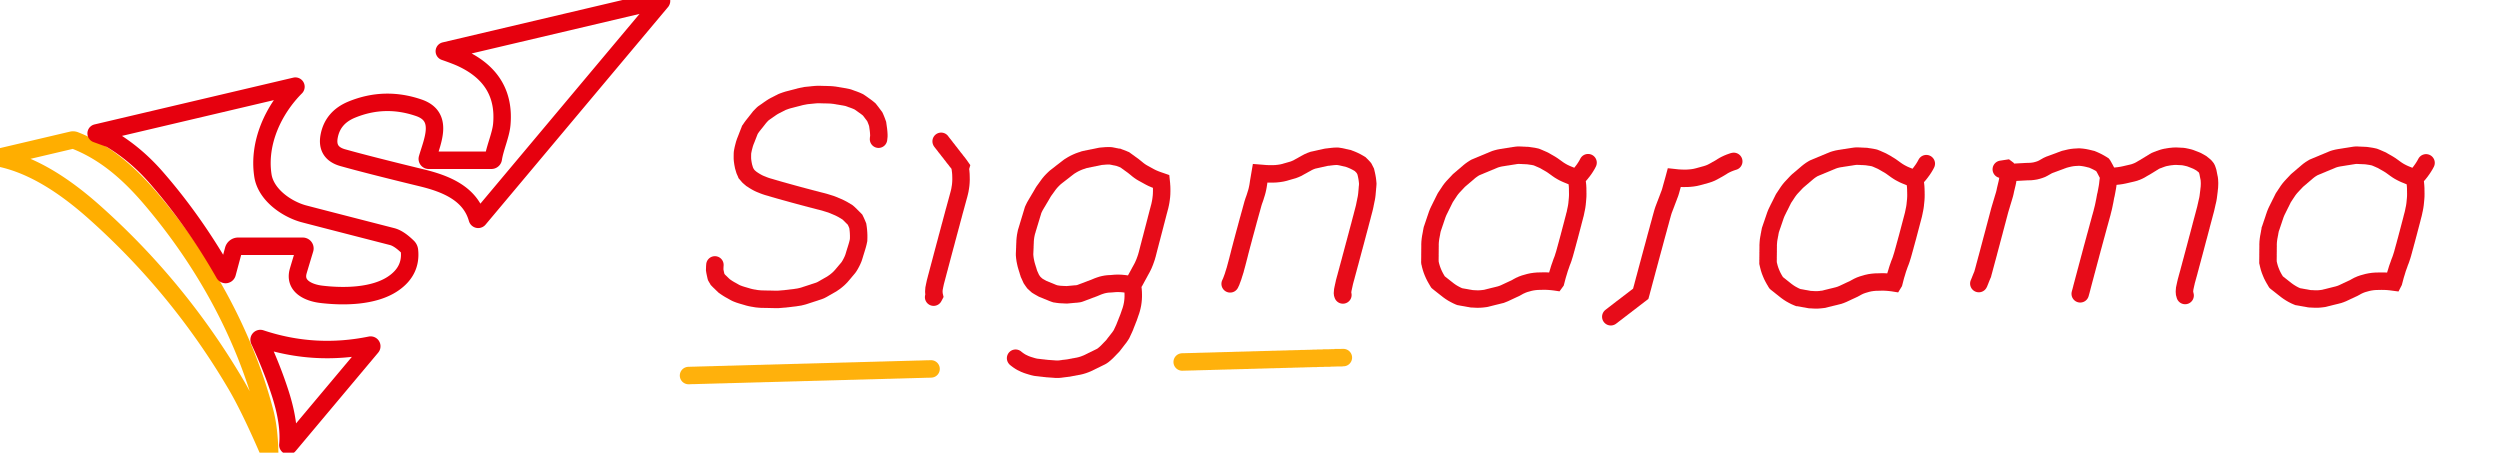 <svg baseProfile="tiny" height="100%" version="1.2" viewBox="1.882 1.974 697.498 126.288" width="100%" xmlns="http://www.w3.org/2000/svg" xmlns:ev="http://www.w3.org/2001/xml-events" xmlns:xlink="http://www.w3.org/1999/xlink"><defs></defs><path auto-skeleton="false" d="M 125.92,16.38 Q 129.2,17.52 130.71,18.23 Q 143.05,23.97 141.88,36.73 C 141.61,39.65 139.97,43.24 139.51,46.24 A 0.53,0.53 0.0 0,1 138.99,46.69 L 121.49,46.69 A 0.39,0.39 0.0 0,1 121.11,46.19 C 122.53,41.26 125.8,34.46 118.72,32.04 Q 109.25,28.79 100.08,32.53 Q 94.66,34.74 93.7,40.07 Q 92.88,44.67 97.52,45.97 Q 104.56,47.95 119.63,51.61 C 126.28,53.23 133.09,55.97 135.05,62.98 A 0.26,0.25 57.4 0,0 135.49,63.08 L 186.4,2.38 A 0.25,0.25 0.0 0,0 186.15,1.98 L 125.93,16.17 A 0.11,0.11 0.0 0,0 125.92,16.38" fill="none" id="element-0" rgb="false" skeleton="false" stroke="#e6000e" stroke-linecap="round" stroke-opacity="1" stroke-width="4.865" visible="true"></path><path auto-skeleton="false" d="M 495.16,75.31 L 495.16,75.34 L 495.18,75.42 L 495.21,75.56 L 495.34,76.12 L 495.52,76.81 L 495.74,77.49 L 496.0,78.15 L 496.28,78.81 L 496.61,79.46 L 496.96,80.09 L 497.08,80.27 L 497.33,80.72 L 497.44,80.89 L 497.45,80.9 L 497.53,80.97 L 498.02,81.35 L 498.09,81.41 L 498.59,81.8 L 498.64,81.85 L 499.16,82.26 L 499.2,82.29 L 499.73,82.71 L 499.75,82.73 L 500.31,83.17 L 500.88,83.58 L 501.47,83.96 L 502.08,84.3 L 502.7,84.62 L 503.34,84.9 L 503.49,84.96 L 503.5,84.96 L 503.58,84.98 L 504.14,85.08 L 504.23,85.09 L 504.77,85.19 L 504.87,85.21 L 505.41,85.31 L 505.52,85.32 L 506.05,85.42 L 506.17,85.44 L 506.69,85.54 L 506.81,85.56 L 506.82,85.56 L 507.0,85.57 L 507.49,85.59 L 507.69,85.61 L 508.38,85.64 L 509.06,85.63 L 509.74,85.58 L 510.41,85.5 L 510.43,85.49 L 510.71,85.46 L 511.02,85.38 L 511.07,85.37 L 511.69,85.21 L 511.7,85.21 L 512.34,85.05 L 512.36,85.05 L 512.97,84.89 L 513.04,84.88 L 513.61,84.74 L 513.71,84.72 L 514.25,84.58 L 514.38,84.55 L 514.88,84.42 L 514.9,84.41 L 515.39,84.25 L 516.01,84.0 L 516.53,83.76 L 516.61,83.72 L 517.17,83.46 L 517.21,83.44 L 517.8,83.16 L 517.81,83.16 L 518.4,82.89 L 518.45,82.86 L 519.0,82.61 L 519.58,82.3 L 519.64,82.26 L 520.25,81.93 L 520.66,81.74 L 520.88,81.64 L 521.54,81.4 L 522.84,81.02 L 523.17,80.95 L 523.57,80.86 L 524.33,80.75 L 525.11,80.68 L 526.47,80.65 L 526.83,80.63 L 527.58,80.64 L 528.36,80.68 L 529.16,80.75 L 529.99,80.85 L 530.24,80.89 L 530.27,80.84 L 530.68,79.24 L 530.8,78.8 L 531.0,78.17 L 531.26,77.29 L 531.39,76.88 L 531.71,75.98 L 531.8,75.71 L 531.95,75.33 L 532.15,74.82 L 532.38,74.15 L 532.42,74.0 L 532.54,73.62 L 532.59,73.48 L 532.79,72.8 L 532.84,72.61 L 532.98,72.12 L 533.03,71.92 L 533.17,71.44 L 533.22,71.23 L 533.36,70.76 L 533.41,70.53 L 533.54,70.08 L 533.58,69.92 L 533.73,69.4 L 533.75,69.3 L 533.91,68.72 L 533.92,68.69 L 534.1,68.04 L 534.1,68.03 L 534.25,67.46 L 534.28,67.35 L 534.4,66.9 L 534.46,66.67 L 534.55,66.33 L 534.64,65.99 L 534.7,65.76 L 534.82,65.31 L 534.87,65.12 L 535.0,64.63 L 535.04,64.47 L 535.18,63.94 L 535.21,63.83 L 535.36,63.26 L 535.38,63.19 L 535.54,62.58 L 535.55,62.54 L 535.72,61.9 L 535.85,61.28 L 535.87,61.21 L 535.96,60.72 L 536.01,60.52 L 536.14,59.82 L 536.24,59.11 L 536.26,58.8 L 536.31,58.4 L 536.32,58.25 L 536.38,57.69 L 536.42,56.97 L 536.43,56.24 L 536.42,55.97 L 536.42,55.51 L 536.41,55.41 L 536.4,54.78 L 536.36,54.03 L 536.28,53.28 L 536.25,53.1 L 536.19,52.53 L 536.18,52.49 L 536.12,51.95 L 534.05,51.1 L 533.62,50.93 L 533.02,50.67 L 532.45,50.38 L 531.89,50.08 L 531.36,49.75 L 530.85,49.41 L 530.61,49.23 L 529.44,48.39 L 528.89,48.04 L 528.36,47.74 L 528.32,47.72 L 527.77,47.4 L 527.76,47.39 L 527.19,47.07 L 527.19,47.06 L 526.97,46.94 L 526.78,46.85 L 526.59,46.77 L 526.21,46.6 L 525.97,46.5 L 525.63,46.34 L 525.05,46.11 L 524.87,46.04 L 524.67,45.99 L 524.05,45.87 L 523.43,45.77 L 523.37,45.77 L 522.8,45.68 L 522.69,45.67 L 522.55,45.64 L 522.23,45.62 L 522.0,45.62 L 521.56,45.59 L 521.3,45.59 L 520.89,45.56 L 520.61,45.56 L 520.22,45.53 L 519.82,45.53 L 519.38,45.57 L 518.68,45.67 L 518.63,45.68 L 518.02,45.78 L 517.98,45.78 L 517.41,45.87 L 517.29,45.89 L 516.8,45.97 L 516.59,45.99 L 516.2,46.06 L 515.89,46.1 L 515.59,46.16 L 515.2,46.21 L 514.51,46.34 L 513.82,46.52 L 513.44,46.64 L 513.38,46.67 L 513.13,46.76 L 512.74,46.93 L 512.51,47.01 L 512.11,47.19 L 511.9,47.27 L 511.47,47.46 L 511.29,47.52 L 510.84,47.72 L 510.68,47.78 L 510.2,47.98 L 510.06,48.03 L 509.57,48.25 L 509.45,48.29 L 508.93,48.51 L 508.84,48.54 L 508.3,48.77 L 508.23,48.8 L 507.94,48.92 L 507.67,49.07 L 507.11,49.42 L 506.57,49.81 L 506.06,50.22 L 505.86,50.4 L 505.56,50.65 L 505.37,50.82 L 505.06,51.07 L 504.88,51.24 L 504.56,51.5 L 504.39,51.65 L 504.06,51.92 L 503.9,52.07 L 503.55,52.35 L 503.41,52.49 L 503.31,52.57 L 503.05,52.83 L 502.95,52.94 L 502.58,53.33 L 502.51,53.41 L 502.11,53.83 L 502.07,53.88 L 501.64,54.33 L 501.2,54.85 L 500.79,55.4 L 500.44,55.92 L 500.41,55.97 L 500.08,56.48 L 500.03,56.54 L 499.71,57.03 L 499.65,57.11 L 499.5,57.34 L 499.37,57.59 L 499.36,57.62 L 499.08,58.18 L 499.04,58.25 L 498.79,58.77 L 498.73,58.88 L 498.5,59.36 L 498.41,59.51 L 498.2,59.94 L 498.09,60.14 L 497.91,60.53 L 497.78,60.78 L 497.48,61.41 L 497.22,62.07 L 497.03,62.64 L 496.99,62.74 L 496.81,63.29 L 496.76,63.42 L 496.58,63.95 L 496.53,64.09 L 496.36,64.61 L 496.3,64.76 L 496.13,65.26 L 496.07,65.43 L 495.91,65.92 L 495.84,66.1 L 495.81,66.21 L 495.79,66.3 L 495.74,66.59 L 495.66,66.98 L 495.62,67.27 L 495.53,67.66 L 495.49,67.95 L 495.41,68.34 L 495.3,69.03 L 495.24,69.72 L 495.2,70.42 L 495.21,70.86 L 495.2,71.11 L 495.2,71.53 L 495.19,71.81 L 495.2,72.2 L 495.18,72.51 L 495.19,72.87 L 495.18,73.21 L 495.18,73.54 L 495.17,73.91 L 495.18,74.22 L 495.16,74.61 L 495.17,74.89 L 495.16,75.31 M 536.12,51.95 L 536.26,51.82 L 536.81,51.23 L 537.32,50.64 L 537.79,50.04 L 538.07,49.65 L 538.24,49.43 L 538.65,48.81 L 539.03,48.18 L 539.32,47.63" fill="none" id="element-10" initial-ids="['element-10', 'element-20']" rgb="false" skeleton="true" stroke="#e6000e" stroke-linecap="round" stroke-opacity="0.95" stroke-width="4.872" visible="true"></path><path auto-skeleton="false" d="M 262.36,84.88 L 262.56,84.5 L 262.5,84.24 L 262.47,84.11 L 262.47,84.06 L 262.47,84.02 L 262.42,83.35 L 262.42,83.34 L 262.42,83.34 L 262.42,83.3 L 262.46,82.7 L 262.47,82.59 L 262.48,82.46 L 262.57,82.05 L 262.6,81.86 L 262.71,81.35 L 262.73,81.26 L 262.85,80.7 L 262.86,80.66 L 263.03,80.02 L 263.04,79.97 L 263.22,79.3 L 263.22,79.28 L 263.41,78.59 L 263.41,78.58 L 263.59,77.9 L 263.6,77.85 L 263.77,77.22 L 263.79,77.13 L 263.96,76.53 L 263.98,76.41 L 264.14,75.83 L 264.18,75.68 L 264.33,75.12 L 264.37,74.96 L 264.52,74.4 L 264.56,74.24 L 264.71,73.69 L 264.75,73.51 L 264.9,72.97 L 264.93,72.84 L 265.09,72.26 L 265.11,72.15 L 265.28,71.55 L 265.3,71.47 L 265.47,70.83 L 265.48,70.78 L 265.66,70.12 L 265.67,70.1 L 265.85,69.42 L 265.85,69.41 L 266.03,68.73 L 266.04,68.69 L 266.21,68.04 L 266.24,67.97 L 266.4,67.36 L 266.43,67.24 L 266.58,66.67 L 266.63,66.51 L 266.76,65.99 L 266.83,65.78 L 266.95,65.27 L 267.02,65.05 L 267.15,64.56 L 267.22,64.32 L 267.34,63.84 L 267.41,63.59 L 267.53,63.13 L 267.61,62.86 L 267.72,62.41 L 267.81,62.13 L 267.91,61.7 L 268.0,61.4 L 268.1,60.98 L 268.2,60.67 L 268.28,60.35 L 268.4,59.94 L 268.46,59.69 L 268.6,59.21 L 268.64,59.04 L 268.79,58.5 L 268.82,58.38 L 268.98,57.81 L 269.0,57.72 L 269.17,57.11 L 269.18,57.06 L 269.36,56.42 L 269.36,56.4 L 269.54,55.72 L 269.7,55.01 L 269.79,54.44 L 269.82,54.3 L 269.92,53.58 L 269.98,52.85 L 270.01,52.11 L 270.0,51.39 L 270.0,51.37 L 269.98,50.61 L 269.92,49.85 L 269.82,49.08 L 269.8,48.96 L 269.84,48.8 L 269.93,48.49 L 269.6,48.02 L 269.53,47.93 L 269.14,47.4 L 268.75,46.93 L 268.43,46.49 L 267.97,45.94 L 267.71,45.58 L 267.2,44.94 L 267.0,44.66 L 266.42,43.94 L 266.29,43.75 L 265.64,42.95 L 265.58,42.84 L 264.87,41.95 L 264.86,41.94 L 264.51,41.48 L 264.48,41.44 L 264.46,41.4" fill="none" id="element-11" initial-ids="['element-11']" rgb="false" skeleton="true" stroke="#e6000e" stroke-linecap="round" stroke-opacity="0.95" stroke-width="4.872" visible="true"></path><path auto-skeleton="false" d="M 77.12,128.14 Q 76.97,121.52 75.78,116.97 C 70.04,95.1 58.68,74.73 44.01,57.49 C 37.97,50.4 31.3,44.47 22.78,41.14 A 1.45,1.4 48.0 0,0 21.91,41.08 L 2.02,45.76 A 0.18,0.18 0.0 0,0 2.02,46.11 C 11.98,48.26 21.06,54.76 28.54,61.46 Q 51.84,82.3 67.73,109.28 Q 71.56,115.78 76.92,128.18 A 0.102,0.102 0.0 0,0 77.12,128.14" fill="none" id="element-12" rgb="false" skeleton="false" stroke="#ffae00" stroke-linecap="round" stroke-opacity="1" stroke-width="4.865" visible="true"></path><path auto-skeleton="false" d="M 105.21,98.26 Q 89.62,101.44 74.63,96.44 A 0.35,0.35 0.0 0,0 74.2,96.92 Q 77.81,104.68 80.08,111.76 Q 82.77,120.14 82.2,126.12 A 0.17,0.17 0.0 0,0 82.5,126.25 L 105.53,98.8 A 0.33,0.33 0.0 0,0 105.21,98.26" fill="none" id="element-14" rgb="false" skeleton="false" stroke="#e6000e" stroke-linecap="round" stroke-opacity="1" stroke-width="4.865" visible="true"></path><path auto-skeleton="false" d="M 261.65,104.9 L 261.6,104.9 L 261.01,104.92 L 260.96,104.92 L 260.37,104.93 L 260.32,104.93 L 259.72,104.95 L 259.68,104.95 L 259.08,104.97 L 259.03,104.97 L 258.44,104.99 L 258.39,104.99 L 257.8,105.0 L 257.75,105.0 L 257.16,105.02 L 257.11,105.02 L 256.52,105.04 L 256.46,105.04 L 255.88,105.06 L 255.82,105.06 L 255.24,105.07 L 255.18,105.07 L 254.6,105.09 L 254.54,105.09 L 253.96,105.11 L 253.9,105.11 L 253.32,105.13 L 253.25,105.13 L 252.67,105.15 L 252.61,105.14 L 252.03,105.16 L 251.97,105.16 L 251.39,105.18 L 251.33,105.18 L 250.75,105.2 L 250.68,105.2 L 250.11,105.22 L 250.04,105.21 L 249.47,105.23 L 249.4,105.23 L 248.83,105.25 L 248.76,105.25 L 248.19,105.27 L 248.11,105.27 L 247.55,105.29 L 247.47,105.28 L 246.91,105.3 L 246.83,105.3 L 246.27,105.32 L 246.19,105.32 L 245.63,105.34 L 245.54,105.34 L 244.98,105.36 L 244.9,105.35 L 244.34,105.37 L 244.26,105.37 L 243.7,105.39 L 243.62,105.39 L 243.06,105.41 L 242.97,105.41 L 242.42,105.43 L 242.33,105.42 L 241.78,105.44 L 241.69,105.44 L 241.14,105.46 L 241.05,105.46 L 240.5,105.48 L 240.4,105.48 L 239.86,105.5 L 239.76,105.49 L 239.22,105.51 L 239.12,105.51 L 238.58,105.53 L 238.48,105.53 L 237.93,105.55 L 237.83,105.55 L 237.29,105.57 L 237.19,105.56 L 236.65,105.58 L 236.55,105.58 L 236.01,105.6 L 235.91,105.6 L 235.37,105.62 L 235.27,105.62 L 234.73,105.64 L 234.62,105.64 L 234.09,105.65 L 233.98,105.65 L 233.45,105.67 L 233.34,105.67 L 232.81,105.69 L 232.7,105.69 L 232.17,105.71 L 232.05,105.71 L 231.53,105.72 L 231.41,105.72 L 230.88,105.74 L 230.77,105.74 L 230.24,105.76 L 230.13,105.76 L 229.6,105.78 L 229.48,105.78 L 228.96,105.79 L 228.84,105.79 L 228.32,105.81 L 228.2,105.81 L 227.68,105.83 L 227.56,105.83 L 227.04,105.85 L 226.91,105.85 L 226.4,105.86 L 226.27,105.86 L 225.76,105.88 L 225.63,105.88 L 225.12,105.9 L 224.99,105.9 L 224.48,105.92 L 224.34,105.92 L 223.84,105.94 L 223.7,105.93 L 223.19,105.95 L 223.06,105.95 L 222.55,105.97 L 222.42,105.97 L 221.91,105.99 L 221.77,105.99 L 221.27,106.01 L 221.13,106.0 L 220.63,106.02 L 220.49,106.02 L 219.99,106.04 L 219.85,106.04 L 219.35,106.06 L 219.2,106.06 L 218.71,106.08 L 218.56,106.07 L 218.07,106.09 L 217.92,106.09 L 217.43,106.11 L 217.28,106.11 L 216.79,106.13 L 216.64,106.13 L 216.14,106.15 L 215.99,106.14 L 215.5,106.16 L 215.35,106.16 L 214.86,106.18 L 214.71,106.18 L 214.22,106.2 L 214.07,106.2 L 213.58,106.22 L 213.42,106.21 L 212.94,106.23 L 212.78,106.23 L 212.3,106.25 L 212.14,106.25 L 211.66,106.27 L 211.5,106.27 L 211.02,106.29 L 210.85,106.28 L 210.38,106.3 L 210.21,106.3 L 209.74,106.32 L 209.57,106.32 L 209.09,106.34 L 208.93,106.34 L 208.45,106.36 L 208.28,106.36 L 207.81,106.37 L 207.64,106.37 L 207.17,106.39 L 207.0,106.39 L 206.53,106.41 L 206.36,106.41 L 205.89,106.43 L 205.71,106.43 L 205.25,106.44 L 205.07,106.44 L 204.61,106.46 L 204.43,106.46 L 203.97,106.48 L 203.79,106.48 L 203.33,106.5 L 203.14,106.5 L 202.69,106.51 L 202.5,106.51 L 202.05,106.53 L 201.86,106.53 L 201.4,106.55 L 201.22,106.55 L 200.76,106.57 L 200.57,106.57 L 200.12,106.58 L 199.93,106.58 L 199.48,106.6 L 199.29,106.6 L 198.84,106.62 L 198.65,106.62 L 198.2,106.64 L 198.01,106.64 L 197.56,106.65 L 197.36,106.65 L 196.92,106.67 L 196.72,106.67 L 196.28,106.69 L 196.08,106.69 L 195.64,106.71 L 195.44,106.71 L 195.0,106.72 L 194.79,106.72 L 194.35,106.74 L 194.15,106.74 L 193.98,106.75" fill="none" id="element-15" initial-ids="['element-15']" rgb="false" skeleton="true" stroke="#ffae00" stroke-linecap="round" stroke-opacity="0.95" stroke-width="4.872" visible="true"></path><path auto-skeleton="false" d="M 376.68,101.74 L 376.53,101.74 L 376.53,101.74 L 376.23,101.75 L 376.23,101.75 L 375.93,101.76 L 375.93,101.76 L 375.64,101.77 L 375.63,101.77 L 375.34,101.77 L 375.33,101.78 L 375.04,101.78 L 375.03,101.78 L 374.74,101.79 L 374.73,101.79 L 374.44,101.8 L 374.43,101.8 L 374.14,101.81 L 374.13,101.81 L 373.84,101.82 L 373.83,101.82 L 373.54,101.82 L 373.53,101.82 L 373.24,101.83 L 373.23,101.83 L 372.94,101.84 L 372.93,101.84 L 372.64,101.85 L 372.63,101.85 L 372.34,101.86 L 372.33,101.86 L 372.04,101.86 L 372.03,101.87 L 371.74,101.87 L 371.73,101.87 L 371.44,101.88 L 371.43,101.88 L 371.14,101.89 L 371.13,101.89 L 370.84,101.9 L 370.83,101.9 L 370.54,101.91 L 370.53,101.91 L 370.24,101.91 L 370.23,101.92 L 369.94,101.92 L 369.93,101.92 L 369.64,101.93 L 369.63,101.93 L 369.34,101.94 L 369.33,101.94 L 369.04,101.95 L 369.03,101.95 L 368.75,101.95 L 368.73,101.96 L 368.45,101.96 L 368.43,101.96 L 368.15,101.97 L 368.13,101.97 L 367.85,101.98 L 367.83,101.98 L 367.55,101.99 L 367.52,101.99 L 367.25,102.0 L 367.22,102.0 L 366.95,102.0 L 366.92,102.01 L 366.65,102.01 L 366.62,102.01 L 366.35,102.02 L 366.32,102.02 L 366.05,102.03 L 366.02,102.03 L 365.75,102.04 L 365.72,102.04 L 365.45,102.05 L 365.42,102.05 L 365.15,102.05 L 365.12,102.06 L 364.85,102.06 L 364.82,102.06 L 364.55,102.07 L 364.52,102.07 L 364.25,102.08 L 364.22,102.08 L 363.95,102.09 L 363.92,102.09 L 363.65,102.09 L 363.62,102.1 L 363.35,102.1 L 363.32,102.1 L 363.05,102.11 L 363.02,102.11 L 362.75,102.12 L 362.72,102.12 L 362.45,102.13 L 362.42,102.13 L 362.15,102.14 L 362.12,102.14 L 361.85,102.14 L 361.82,102.15 L 361.56,102.15 L 361.52,102.15 L 361.26,102.16 L 361.22,102.16 L 360.96,102.17 L 360.92,102.17 L 360.66,102.18 L 360.62,102.18 L 360.36,102.18 L 360.32,102.19 L 360.06,102.19 L 360.02,102.2 L 359.76,102.2 L 359.72,102.2 L 359.46,102.21 L 359.42,102.21 L 359.16,102.22 L 359.12,102.22 L 358.86,102.23 L 358.82,102.23 L 358.56,102.23 L 358.52,102.24 L 358.26,102.24 L 358.22,102.24 L 357.96,102.25 L 357.92,102.25 L 357.66,102.26 L 357.62,102.26 L 357.36,102.27 L 357.32,102.27 L 357.06,102.27 L 357.02,102.28 L 356.76,102.28 L 356.72,102.29 L 356.46,102.29 L 356.42,102.29 L 356.16,102.3 L 356.12,102.3 L 355.86,102.31 L 355.82,102.31 L 355.56,102.32 L 355.52,102.32 L 355.26,102.32 L 355.22,102.33 L 354.96,102.33 L 354.92,102.34 L 354.66,102.34 L 354.62,102.34 L 354.37,102.35 L 354.32,102.35 L 354.07,102.36 L 354.02,102.36 L 353.77,102.36 L 353.72,102.37 L 353.47,102.37 L 353.42,102.38 L 353.17,102.38 L 353.12,102.38 L 352.87,102.39 L 352.82,102.39 L 352.57,102.4 L 352.52,102.4 L 352.27,102.41 L 352.22,102.41 L 351.97,102.41 L 351.92,102.42 L 351.67,102.42 L 351.62,102.43 L 351.37,102.43 L 351.32,102.43 L 351.07,102.44 L 351.02,102.44 L 350.77,102.45 L 350.72,102.45 L 350.47,102.46 L 350.42,102.46 L 350.17,102.46 L 350.12,102.47 L 349.87,102.47 L 349.82,102.48 L 349.57,102.48 L 349.51,102.48 L 349.27,102.49 L 349.21,102.49 L 348.97,102.5 L 348.91,102.5 L 348.67,102.5 L 348.61,102.51 L 348.37,102.51 L 348.31,102.52 L 348.07,102.52 L 348.01,102.52 L 347.77,102.53 L 347.71,102.53 L 347.48,102.54 L 347.41,102.54 L 347.18,102.55 L 347.11,102.55 L 346.88,102.55 L 346.81,102.56 L 346.58,102.56 L 346.51,102.57 L 346.28,102.57 L 346.21,102.57 L 345.98,102.58 L 345.91,102.58 L 345.68,102.59 L 345.61,102.59 L 345.38,102.59 L 345.31,102.6 L 345.08,102.6 L 345.01,102.61 L 344.78,102.61 L 344.71,102.62 L 344.48,102.62 L 344.41,102.62 L 344.18,102.63 L 344.11,102.63 L 343.88,102.64 L 343.81,102.64 L 343.58,102.64 L 343.51,102.65 L 343.28,102.65 L 343.21,102.66 L 342.98,102.66 L 342.91,102.66 L 342.68,102.67 L 342.61,102.67 L 342.38,102.68 L 342.31,102.68 L 342.08,102.68 L 342.01,102.69 L 341.78,102.69 L 341.71,102.7 L 341.48,102.7 L 341.41,102.71 L 341.18,102.71 L 341.11,102.71 L 340.88,102.72 L 340.81,102.72 L 340.58,102.73 L 340.51,102.73 L 340.29,102.73 L 340.21,102.74 L 339.99,102.74 L 339.91,102.75 L 339.69,102.75 L 339.61,102.76 L 339.39,102.76 L 339.31,102.76 L 339.09,102.77 L 339.01,102.77 L 338.79,102.78 L 338.71,102.78 L 338.49,102.78 L 338.41,102.79 L 338.19,102.79 L 338.11,102.8 L 337.89,102.8 L 337.81,102.8 L 337.59,102.81 L 337.51,102.81 L 337.29,102.82 L 337.21,102.82 L 336.99,102.82 L 336.91,102.83 L 336.69,102.83 L 336.61,102.84 L 336.39,102.84 L 336.31,102.85 L 336.09,102.85 L 336.01,102.85 L 335.79,102.86 L 335.71,102.86 L 335.49,102.87 L 335.41,102.87 L 335.19,102.87 L 335.11,102.88 L 334.89,102.88 L 334.81,102.89 L 334.59,102.89 L 334.51,102.9 L 334.29,102.9 L 334.21,102.9 L 333.99,102.91 L 333.91,102.91 L 333.69,102.91 L 333.61,102.92 L 333.4,102.92 L 333.31,102.93 L 333.1,102.93 L 333.01,102.94 L 332.8,102.94 L 332.71,102.94 L 332.5,102.95 L 332.41,102.95 L 332.2,102.96 L 332.11,102.96 L 331.9,102.96 L 331.81,102.97 L 331.71,102.97" fill="none" id="element-16" initial-ids="['element-16']" rgb="false" skeleton="true" stroke="#ffae00" stroke-linecap="round" stroke-opacity="0.95" stroke-width="4.872" visible="true"></path><path auto-skeleton="false" d="M 201.34,75.88 L 201.31,76.33 L 201.29,76.92 L 201.29,77.02 L 201.28,77.26 L 201.35,77.72 L 201.49,78.4 L 201.57,78.74 L 201.64,79.08 L 201.68,79.22 L 201.78,79.4 L 202.15,80.01 L 202.16,80.03 L 202.55,80.43 L 202.87,80.73 L 203.02,80.88 L 203.27,81.12 L 203.49,81.34 L 203.68,81.51 L 203.91,81.74 L 204.45,82.12 L 205.03,82.5 L 205.62,82.85 L 205.89,82.99 L 206.22,83.18 L 206.35,83.25 L 206.82,83.52 L 206.82,83.52 L 207.14,83.69 L 207.47,83.84 L 208.1,84.08 L 208.74,84.29 L 209.17,84.42 L 209.39,84.48 L 209.69,84.57 L 210.03,84.67 L 210.21,84.72 L 210.67,84.86 L 211.32,85.02 L 211.98,85.15 L 212.35,85.2 L 212.63,85.26 L 212.92,85.3 L 213.09,85.33 L 213.49,85.36 L 213.61,85.38 L 214.32,85.43 L 214.91,85.44 L 215.02,85.44 L 215.54,85.45 L 215.73,85.46 L 216.17,85.46 L 216.43,85.47 L 216.8,85.47 L 217.14,85.49 L 217.44,85.49 L 217.85,85.5 L 218.35,85.5 L 218.55,85.51 L 219.02,85.5 L 219.06,85.5 L 219.55,85.46 L 219.7,85.45 L 220.25,85.4 L 220.37,85.39 L 220.95,85.35 L 221.38,85.29 L 221.65,85.27 L 221.93,85.23 L 222.34,85.19 L 222.49,85.16 L 223.04,85.1 L 223.04,85.1 L 223.73,85.02 L 224.12,84.95 L 224.43,84.91 L 224.71,84.86 L 224.94,84.83 L 225.29,84.74 L 225.39,84.72 L 226.02,84.56 L 226.64,84.36 L 226.77,84.31 L 227.25,84.16 L 227.36,84.12 L 227.87,83.96 L 227.95,83.93 L 228.48,83.76 L 228.54,83.74 L 229.1,83.56 L 229.13,83.54 L 229.72,83.35 L 229.72,83.35 L 230.33,83.15 L 230.81,82.96 L 231.26,82.73 L 231.7,82.48 L 231.82,82.41 L 232.3,82.13 L 232.37,82.1 L 232.9,81.79 L 232.93,81.78 L 233.48,81.46 L 233.5,81.45 L 233.91,81.22 L 234.1,81.09 L 234.29,80.96 L 234.8,80.61 L 235.28,80.23 L 235.75,79.83 L 236.19,79.41 L 236.42,79.16 L 236.5,79.09 L 236.86,78.67 L 236.87,78.66 L 237.3,78.15 L 237.32,78.13 L 237.73,77.64 L 237.77,77.59 L 238.16,77.13 L 238.23,77.05 L 238.57,76.64 L 238.8,76.31 L 239.12,75.78 L 239.41,75.24 L 239.68,74.69 L 239.93,74.11 L 239.98,73.97 L 240.02,73.87 L 240.13,73.53 L 240.18,73.36 L 240.33,72.88 L 240.36,72.75 L 240.53,72.23 L 240.55,72.14 L 240.73,71.58 L 240.74,71.54 L 240.93,70.93 L 240.93,70.93 L 241.12,70.28 L 241.29,69.62 L 241.43,68.95 L 241.44,68.56 L 241.45,68.3 L 241.45,67.62 L 241.42,66.94 L 241.42,66.93 L 241.37,66.26 L 241.29,65.57 L 241.29,65.56 L 241.2,64.97 L 240.95,64.36 L 240.82,64.07 L 240.66,63.71 L 240.44,63.26 L 240.1,62.91 L 239.9,62.72 L 239.61,62.42 L 239.46,62.28 L 239.12,61.93 L 238.62,61.46 L 238.29,61.18 L 238.2,61.12 L 237.85,60.92 L 237.71,60.82 L 237.57,60.74 L 237.31,60.6 L 237.05,60.44 L 236.52,60.16 L 235.98,59.89 L 235.78,59.8 L 235.42,59.65 L 235.2,59.55 L 234.85,59.41 L 234.61,59.3 L 234.03,59.07 L 233.71,58.95 L 233.1,58.76 L 233.07,58.75 L 232.48,58.57 L 232.43,58.55 L 231.8,58.36 L 231.27,58.22 L 231.24,58.21 L 230.64,58.06 L 230.58,58.05 L 230.02,57.9 L 229.93,57.88 L 229.39,57.73 L 229.28,57.71 L 228.77,57.57 L 228.62,57.54 L 228.14,57.41 L 227.97,57.37 L 227.51,57.24 L 227.32,57.2 L 226.75,57.04 L 226.66,57.02 L 226.09,56.87 L 226.01,56.85 L 225.44,56.69 L 225.36,56.67 L 224.78,56.52 L 224.71,56.5 L 224.12,56.34 L 224.09,56.33 L 223.48,56.17 L 223.46,56.16 L 222.87,56.0 L 222.71,55.95 L 222.26,55.83 L 222.12,55.79 L 221.65,55.66 L 221.54,55.63 L 221.04,55.49 L 220.95,55.47 L 220.43,55.32 L 220.37,55.3 L 219.82,55.15 L 219.78,55.14 L 219.21,54.98 L 219.01,54.92 L 218.59,54.8 L 218.4,54.74 L 217.95,54.62 L 217.78,54.56 L 217.31,54.43 L 217.16,54.38 L 216.68,54.24 L 216.54,54.2 L 216.04,54.06 L 215.41,53.85 L 214.87,53.65 L 214.54,53.51 L 214.35,53.44 L 213.82,53.22 L 213.36,53.0 L 212.83,52.71 L 212.26,52.37 L 211.99,52.19 L 211.7,52.0 L 211.67,51.98 L 211.57,51.92 L 211.55,51.9 L 211.1,51.53 L 210.73,51.2 L 210.72,51.19 L 210.31,50.71 L 210.31,50.7 L 210.06,50.31 L 209.98,50.18 L 209.95,50.15 L 209.69,49.57 L 209.66,49.5 L 209.61,49.34 L 209.45,48.79 L 209.41,48.67 L 209.32,48.36 L 209.3,48.24 L 209.29,48.18 L 209.17,47.57 L 209.08,46.96 L 209.05,46.7 L 209.04,46.63 L 209.01,46.18 L 209.01,45.57 L 209.01,45.49 L 209.02,44.81 L 209.04,44.54 L 209.09,44.23 L 209.17,43.83 L 209.23,43.53 L 209.4,42.85 L 209.42,42.78 L 209.58,42.17 L 209.8,41.51 L 210.06,40.87 L 210.06,40.86 L 210.31,40.23 L 210.31,40.22 L 210.56,39.59 L 210.56,39.57 L 210.81,38.95 L 210.81,38.93 L 211.07,38.28 L 211.09,38.22 L 211.15,38.14 L 211.55,37.54 L 211.97,36.97 L 212.11,36.81 L 212.41,36.42 L 212.51,36.31 L 212.85,35.86 L 212.9,35.81 L 213.29,35.31 L 213.3,35.31 L 213.74,34.75 L 214.21,34.22 L 214.71,33.72 L 214.85,33.6 L 214.93,33.54 L 214.97,33.52 L 215.46,33.17 L 215.51,33.14 L 216.0,32.8 L 216.05,32.76 L 216.53,32.42 L 216.59,32.39 L 217.07,32.05 L 217.62,31.7 L 218.19,31.39 L 218.49,31.25 L 218.78,31.09 L 219.01,30.98 L 219.36,30.79 L 219.53,30.72 L 219.94,30.5 L 220.04,30.45 L 220.13,30.41 L 220.38,30.31 L 220.59,30.24 L 221.02,30.08 L 221.68,29.87 L 222.22,29.73 L 222.34,29.7 L 222.84,29.57 L 223.01,29.52 L 223.46,29.41 L 223.67,29.35 L 224.08,29.25 L 224.34,29.18 L 224.71,29.09 L 225.0,29.0 L 225.67,28.85 L 226.22,28.75 L 226.35,28.72 L 226.84,28.64 L 226.86,28.63 L 227.32,28.58 L 227.47,28.57 L 227.96,28.52 L 228.09,28.51 L 228.61,28.45 L 228.71,28.45 L 229.26,28.39 L 229.9,28.35 L 230.32,28.35 L 230.56,28.34 L 230.57,28.34 L 230.95,28.36 L 231.28,28.36 L 231.58,28.38 L 231.98,28.38 L 232.2,28.39 L 232.68,28.4 L 232.83,28.41 L 233.39,28.42 L 234.09,28.47 L 234.47,28.52 L 234.72,28.54 L 235.11,28.61 L 235.35,28.64 L 235.74,28.72 L 236.05,28.76 L 236.37,28.82 L 236.75,28.88 L 237.01,28.93 L 237.45,29.0 L 238.15,29.14 L 238.59,29.25 L 238.92,29.37 L 238.98,29.39 L 239.4,29.55 L 239.61,29.62 L 239.89,29.72 L 240.25,29.85 L 240.88,30.1 L 241.51,30.39 L 241.56,30.42 L 242.09,30.78 L 242.19,30.85 L 242.59,31.14 L 242.61,31.15 L 242.99,31.43 L 243.13,31.52 L 243.65,31.9 L 244.15,32.3 L 244.4,32.51 L 244.64,32.81 L 245.02,33.31 L 245.05,33.34 L 245.32,33.71 L 245.45,33.87 L 245.63,34.12 L 245.85,34.41 L 245.94,34.53 L 245.99,34.63 L 246.25,35.24 L 246.49,35.85 L 246.67,36.36 L 246.71,36.46 L 246.74,36.54 L 246.77,36.76 L 246.79,36.91 L 246.87,37.47 L 246.87,37.48 L 246.97,38.18 L 247.04,38.89 L 247.05,39.08 L 247.08,39.6 L 247.08,39.95 L 247.06,40.18 L 247.02,40.5 L 246.99,40.81" fill="none" id="element-2" initial-ids="['element-2']" rgb="false" skeleton="true" stroke="#e6000e" stroke-linecap="round" stroke-opacity="0.95" stroke-width="4.872" visible="true"></path><path auto-skeleton="false" d="M 28.8,39.33 L 32.33,40.61 A 4.16,4.09 -19.0 0,1 33.0,40.93 Q 39.82,45.04 45.38,51.39 Q 56.0,63.53 64.42,78.33 A 0.46,0.46 0.0 0,0 65.27,78.22 L 67.03,71.68 A 1.35,1.34 -82.4 0,1 68.33,70.68 L 86.35,70.68 A 0.61,0.6 8.5 0,1 86.93,71.46 Q 85.49,76.22 85.1,77.56 C 83.81,81.99 88.25,83.69 91.48,84.08 C 97.73,84.84 106.2,84.74 111.56,81.1 Q 116.74,77.59 116.12,71.83 A 1.6,1.56 19.7 0,0 115.65,70.87 Q 113.2,68.47 111.28,67.98 Q 87.38,61.84 86.4,61.56 C 81.57,60.16 76.05,56.17 75.24,50.99 C 73.83,41.91 78.12,32.62 84.4,26.31 A 0.18,0.17 -73.8 0,0 84.24,26.01 L 28.81,39.06 A 0.14,0.14 0.0 0,0 28.8,39.33" fill="none" id="element-3" rgb="false" skeleton="false" stroke="#e6000e" stroke-linecap="round" stroke-opacity="1" stroke-width="4.865" visible="true"></path><path auto-skeleton="false" d="M 285.23,101.91 L 285.25,101.93 L 285.29,101.97 L 285.66,102.26 L 286.06,102.55 L 286.47,102.82 L 286.86,103.05 L 287.27,103.25 L 287.34,103.28 L 287.74,103.48 L 287.8,103.5 L 288.39,103.74 L 288.99,103.94 L 289.34,104.04 L 289.58,104.12 L 290.18,104.29 L 290.78,104.43 L 290.91,104.45 L 291.51,104.52 L 291.71,104.54 L 292.11,104.59 L 292.38,104.62 L 292.71,104.66 L 293.06,104.69 L 293.31,104.73 L 293.74,104.77 L 293.91,104.79 L 294.05,104.81 L 294.41,104.83 L 294.64,104.85 L 295.09,104.88 L 295.23,104.89 L 295.77,104.93 L 295.82,104.93 L 296.41,104.98 L 297.0,104.99 L 297.12,104.99 L 297.71,104.94 L 298.2,104.87 L 298.29,104.86 L 298.86,104.79 L 298.88,104.78 L 299.44,104.72 L 299.56,104.7 L 300.0,104.65 L 300.24,104.6 L 300.67,104.52 L 300.92,104.47 L 301.36,104.4 L 301.59,104.34 L 302.05,104.27 L 302.27,104.22 L 302.73,104.14 L 303.41,103.98 L 304.08,103.78 L 304.74,103.54 L 304.82,103.5 L 305.23,103.34 L 305.44,103.24 L 305.64,103.15 L 306.03,102.95 L 306.21,102.87 L 306.63,102.65 L 306.78,102.59 L 307.23,102.36 L 307.36,102.31 L 307.83,102.07 L 307.93,102.02 L 308.42,101.78 L 308.5,101.74 L 309.07,101.46 L 309.36,101.29 L 309.67,101.07 L 310.2,100.63 L 310.7,100.17 L 311.16,99.7 L 311.18,99.68 L 311.63,99.21 L 311.66,99.18 L 312.11,98.72 L 312.14,98.69 L 312.35,98.47 L 312.54,98.23 L 312.55,98.21 L 312.95,97.7 L 312.96,97.67 L 313.36,97.16 L 313.38,97.14 L 313.77,96.63 L 313.79,96.61 L 314.19,96.1 L 314.57,95.54 L 314.78,95.21 L 314.9,94.96 L 315.05,94.62 L 315.16,94.4 L 315.36,93.96 L 315.42,93.84 L 315.63,93.37 L 315.63,93.36 L 315.83,92.85 L 315.84,92.84 L 316.06,92.28 L 316.07,92.25 L 316.29,91.71 L 316.3,91.66 L 316.51,91.14 L 316.55,91.03 L 316.74,90.57 L 316.76,90.5 L 316.78,90.44 L 316.97,89.91 L 316.99,89.84 L 317.17,89.32 L 317.19,89.25 L 317.38,88.73 L 317.56,88.13 L 317.71,87.53 L 317.84,86.91 L 317.87,86.75 L 317.88,86.68 L 317.97,86.05 L 318.03,85.41 L 318.06,84.76 L 318.06,84.1 L 318.04,83.43 L 317.99,82.76 L 317.91,82.08 L 317.83,81.55 L 317.82,81.49 M 287.74,72.95 L 287.74,72.73 L 287.76,72.33 L 287.77,72.03 L 287.79,71.68 L 287.8,71.33 L 287.82,71.02 L 287.82,70.64 L 287.84,70.37 L 287.85,69.94 L 287.87,69.72 L 287.88,69.24 L 287.94,68.54 L 288.03,67.86 L 288.16,67.17 L 288.21,66.99 L 288.25,66.74 L 288.38,66.34 L 288.38,66.32 L 288.57,65.7 L 288.58,65.66 L 288.77,65.05 L 288.78,64.99 L 288.96,64.41 L 288.98,64.33 L 289.16,63.76 L 289.18,63.67 L 289.35,63.12 L 289.38,63.01 L 289.55,62.48 L 289.58,62.35 L 289.74,61.83 L 289.78,61.69 L 289.94,61.19 L 289.98,61.03 L 290.13,60.54 L 290.32,60.13 L 290.6,59.56 L 290.92,59.01 L 291.02,58.84 L 291.24,58.46 L 291.35,58.29 L 291.57,57.91 L 291.68,57.73 L 291.89,57.36 L 292.01,57.18 L 292.22,56.81 L 292.34,56.62 L 292.54,56.26 L 292.66,56.07 L 292.86,55.71 L 292.99,55.51 L 293.07,55.37 L 293.35,54.98 L 293.35,54.98 L 293.73,54.46 L 293.76,54.41 L 294.11,53.93 L 294.17,53.84 L 294.58,53.28 L 295.03,52.74 L 295.51,52.23 L 296.01,51.74 L 296.09,51.67 L 296.34,51.44 L 296.63,51.22 L 296.67,51.18 L 297.18,50.79 L 297.22,50.76 L 297.73,50.36 L 297.76,50.34 L 298.29,49.93 L 298.3,49.91 L 298.84,49.5 L 298.85,49.49 L 299.39,49.07 L 299.39,49.07 L 299.94,48.65 L 299.95,48.64 L 300.2,48.45 L 300.47,48.28 L 300.52,48.25 L 301.06,47.92 L 301.66,47.59 L 302.27,47.3 L 302.9,47.03 L 303.55,46.8 L 303.71,46.76 L 304.21,46.58 L 304.36,46.54 L 304.4,46.52 L 304.61,46.47 L 305.02,46.4 L 305.28,46.33 L 305.69,46.26 L 305.96,46.19 L 306.35,46.12 L 306.64,46.05 L 307.01,45.99 L 307.31,45.92 L 307.68,45.85 L 307.99,45.78 L 308.34,45.71 L 308.67,45.64 L 308.92,45.59 L 309.01,45.58 L 309.09,45.57 L 309.68,45.52 L 309.72,45.52 L 310.36,45.46 L 311.0,45.44 L 311.64,45.45 L 311.76,45.46 L 311.93,45.48 L 312.36,45.57 L 312.59,45.61 L 312.98,45.7 L 313.24,45.74 L 313.6,45.82 L 313.89,45.87 L 313.93,45.87 L 314.21,45.98 L 314.53,46.09 L 315.13,46.32 L 315.71,46.58 L 315.74,46.59 L 315.81,46.64 L 316.25,46.96 L 316.36,47.04 L 316.7,47.28 L 316.91,47.43 L 317.14,47.61 L 317.46,47.83 L 317.59,47.93 L 318.01,48.23 L 318.83,48.89 L 319.39,49.35 L 319.82,49.67 L 320.26,49.97 L 320.73,50.25 L 320.73,50.25 L 322.73,51.35 L 323.37,51.67 L 324.05,51.96 L 324.2,52.02 L 324.75,52.23 L 325.85,52.61 L 325.92,53.29 L 325.94,53.7 L 325.97,54.01 L 325.99,54.71 L 325.99,55.41 L 325.98,55.67 L 325.97,56.11 L 325.92,56.79 L 325.86,57.27 L 325.84,57.47 L 325.74,58.15 L 325.62,58.78 L 325.61,58.81 L 325.47,59.47 L 325.33,59.98 L 325.29,60.13 L 325.16,60.64 L 325.12,60.78 L 324.98,61.29 L 324.95,61.43 L 324.81,61.95 L 324.78,62.09 L 324.64,62.61 L 324.61,62.74 L 324.47,63.26 L 324.45,63.37 L 324.3,63.92 L 324.28,64.0 L 324.13,64.57 L 324.12,64.64 L 323.96,65.23 L 323.95,65.27 L 323.79,65.88 L 323.79,65.9 L 323.62,66.53 L 323.62,66.54 L 323.46,67.16 L 323.45,67.19 L 323.29,67.8 L 323.28,67.85 L 323.13,68.43 L 323.11,68.5 L 322.96,69.06 L 322.93,69.16 L 322.8,69.69 L 322.76,69.81 L 322.64,70.32 L 322.59,70.47 L 322.46,70.99 L 322.42,71.12 L 322.29,71.65 L 322.25,71.78 L 322.12,72.32 L 322.08,72.44 L 321.95,72.98 L 321.87,73.22 L 321.76,73.64 L 321.63,74.01 L 321.54,74.29 L 321.35,74.8 L 321.31,74.93 L 321.05,75.57 L 321.04,75.58 L 320.77,76.2 L 320.45,76.83 L 320.2,77.28 L 320.11,77.45 L 319.86,77.89 L 319.79,78.04 L 319.53,78.51 L 319.47,78.63 L 319.19,79.13 L 319.15,79.21 L 318.85,79.75 L 318.83,79.8 L 318.51,80.39 L 318.16,80.96 L 317.82,81.49 L 317.18,81.39 L 316.43,81.25 L 315.54,81.13 L 314.68,81.05 L 313.85,81.02 L 313.05,81.04 L 311.89,81.14 L 311.07,81.18 L 310.47,81.25 L 309.88,81.36 L 309.31,81.5 L 308.75,81.68 L 308.5,81.77 L 308.19,81.88 L 307.07,82.35 L 306.76,82.46 L 306.42,82.6 L 306.19,82.67 L 305.76,82.84 L 305.62,82.89 L 305.11,83.09 L 305.06,83.11 L 304.49,83.32 L 304.46,83.33 L 303.92,83.53 L 303.8,83.58 L 303.15,83.82 L 302.91,83.89 L 302.76,83.92 L 302.12,84.0 L 301.72,84.02 L 301.47,84.05 L 301.08,84.08 L 300.82,84.11 L 300.44,84.14 L 300.17,84.17 L 299.79,84.2 L 299.52,84.23 L 299.51,84.23 L 299.49,84.23 L 299.16,84.21 L 298.85,84.2 L 298.53,84.18 L 298.21,84.17 L 297.57,84.13 L 296.93,84.05 L 296.29,83.94 L 296.27,83.94 L 296.17,83.91 L 295.51,83.67 L 294.99,83.45 L 294.87,83.4 L 294.36,83.19 L 294.22,83.14 L 293.73,82.93 L 293.57,82.87 L 293.11,82.67 L 292.92,82.61 L 292.76,82.54 L 292.74,82.53 L 292.5,82.39 L 292.21,82.23 L 291.68,81.93 L 291.24,81.66 L 290.75,81.22 L 290.32,80.82 L 289.98,80.35 L 289.62,79.82 L 289.42,79.38 L 289.39,79.31 L 289.17,78.83 L 289.11,78.69 L 288.96,78.37 L 288.87,78.06 L 288.76,77.74 L 288.67,77.4 L 288.56,77.08 L 288.46,76.75 L 288.36,76.43 L 288.17,75.77 L 288.02,75.11 L 287.89,74.45 L 287.8,73.79 L 287.74,73.12 L 287.74,72.98 L 287.74,72.95" fill="none" id="element-4" initial-ids="['element-4', 'element-17']" rgb="false" skeleton="true" stroke="#e6000e" stroke-linecap="round" stroke-opacity="0.95" stroke-width="4.872" visible="true"></path><path auto-skeleton="false" d="M 345.09,81.17 L 345.2,80.94 L 345.26,80.8 L 345.38,80.56 L 345.49,80.25 L 345.51,80.19 L 345.7,79.7 L 345.74,79.57 L 345.88,79.21 L 345.96,78.95 L 346.07,78.6 L 346.15,78.32 L 346.28,77.95 L 346.35,77.69 L 346.49,77.29 L 346.51,77.21 L 346.54,77.07 L 346.67,76.59 L 346.71,76.43 L 346.84,75.98 L 346.88,75.8 L 347.01,75.36 L 347.05,75.16 L 347.17,74.74 L 347.22,74.53 L 347.29,74.27 L 347.38,73.89 L 347.45,73.66 L 347.55,73.25 L 347.61,73.04 L 347.71,72.61 L 347.76,72.43 L 347.87,71.97 L 347.92,71.82 L 348.04,71.34 L 348.11,71.08 L 348.21,70.7 L 348.27,70.48 L 348.37,70.07 L 348.43,69.89 L 348.54,69.43 L 348.59,69.29 L 348.71,68.8 L 348.75,68.69 L 348.88,68.16 L 348.9,68.1 L 349.05,67.53 L 349.08,67.44 L 349.22,66.9 L 349.24,66.85 L 349.4,66.27 L 349.4,66.26 L 349.56,65.68 L 349.57,65.63 L 349.72,65.1 L 349.74,64.99 L 349.88,64.51 L 349.91,64.35 L 350.04,63.92 L 350.08,63.72 L 350.22,63.23 L 350.26,63.09 L 350.41,62.57 L 350.43,62.45 L 350.59,61.91 L 350.61,61.82 L 350.77,61.25 L 350.79,61.18 L 350.95,60.59 L 350.96,60.55 L 351.13,59.93 L 351.14,59.92 L 351.31,59.28 L 351.32,59.27 L 351.49,58.65 L 351.69,58.02 L 351.89,57.48 L 352.09,56.89 L 352.14,56.71 L 352.27,56.3 L 352.31,56.17 L 352.46,55.7 L 352.62,55.1 L 352.76,54.48 L 352.88,53.85 L 352.96,53.33 L 352.98,53.21 L 353.03,52.85 L 353.46,50.32 L 355.07,50.45 L 356.04,50.49 L 356.71,50.49 L 356.98,50.49 L 357.88,50.45 L 358.73,50.36 L 359.55,50.23 L 360.31,50.05 L 360.77,49.91 L 362.66,49.37 L 363.26,49.14 L 363.28,49.13 L 363.89,48.86 L 364.45,48.54 L 364.47,48.53 L 365.06,48.21 L 365.06,48.21 L 365.65,47.88 L 365.66,47.87 L 366.24,47.56 L 366.27,47.53 L 366.88,47.2 L 367.53,46.91 L 368.2,46.67 L 368.23,46.66 L 368.76,46.55 L 368.88,46.52 L 369.39,46.41 L 369.54,46.37 L 370.02,46.27 L 370.2,46.22 L 370.66,46.13 L 370.86,46.08 L 371.29,45.99 L 371.52,45.93 L 371.91,45.85 L 371.92,45.85 L 372.27,45.8 L 372.55,45.78 L 372.92,45.72 L 373.18,45.7 L 373.56,45.65 L 374.21,45.59 L 374.87,45.57 L 375.05,45.57 L 375.29,45.6 L 375.98,45.71 L 376.68,45.87 L 376.69,45.87 L 377.24,46.0 L 377.37,46.02 L 377.79,46.12 L 378.05,46.17 L 378.32,46.28 L 378.57,46.37 L 379.15,46.6 L 379.73,46.86 L 380.31,47.15 L 380.88,47.47 L 381.35,47.75 L 381.83,48.22 L 382.3,48.72 L 382.43,48.88 L 382.5,49.01 L 382.53,49.08 L 382.8,49.6 L 382.81,49.62 L 382.92,49.84 L 382.95,49.96 L 383.0,50.2 L 383.1,50.6 L 383.23,51.23 L 383.34,51.86 L 383.42,52.49 L 383.48,53.12 L 383.49,53.25 L 383.48,53.43 L 383.43,54.1 L 383.4,54.29 L 383.37,54.76 L 383.35,54.94 L 383.31,55.42 L 383.29,55.59 L 383.25,56.09 L 383.17,56.74 L 383.06,57.39 L 382.99,57.69 L 382.94,57.95 L 382.89,58.2 L 382.81,58.6 L 382.78,58.72 L 382.68,59.23 L 382.68,59.25 L 382.54,59.89 L 382.39,60.47 L 382.38,60.53 L 382.27,60.92 L 382.21,61.17 L 382.15,61.38 L 382.04,61.81 L 382.0,61.96 L 381.88,62.45 L 381.83,62.62 L 381.71,63.08 L 381.65,63.28 L 381.54,63.72 L 381.48,63.93 L 381.37,64.36 L 381.31,64.59 L 381.21,65.0 L 381.13,65.25 L 381.05,65.58 L 380.96,65.9 L 380.88,66.22 L 380.78,66.55 L 380.71,66.86 L 380.61,67.2 L 380.54,67.5 L 380.44,67.85 L 380.37,68.14 L 380.26,68.5 L 380.2,68.78 L 380.09,69.15 L 380.03,69.42 L 379.92,69.79 L 379.86,70.05 L 379.74,70.44 L 379.69,70.69 L 379.57,71.09 L 379.51,71.33 L 379.4,71.74 L 379.34,71.97 L 379.22,72.4 L 379.17,72.61 L 379.05,73.05 L 379.0,73.25 L 378.87,73.69 L 378.83,73.89 L 378.7,74.34 L 378.66,74.53 L 378.53,74.99 L 378.49,75.17 L 378.35,75.64 L 378.32,75.78 L 378.18,76.28 L 378.15,76.41 L 378.0,76.93 L 377.98,77.05 L 377.83,77.58 L 377.8,77.69 L 377.66,78.22 L 377.63,78.33 L 377.48,78.87 L 377.46,78.97 L 377.31,79.52 L 377.28,79.61 L 377.13,80.16 L 377.11,80.25 L 376.97,80.76 L 376.95,80.89 L 376.86,81.28 L 376.81,81.54 L 376.73,81.85 L 376.67,82.18 L 376.61,82.42 L 376.53,82.83 L 376.51,82.92 L 376.46,83.46 L 376.46,83.5 L 376.44,83.74 L 376.47,84.01 L 376.53,84.2 L 376.54,84.23 L 376.55,84.27" fill="none" id="element-5" initial-ids="['element-5']" rgb="false" skeleton="true" stroke="#e6000e" stroke-linecap="round" stroke-opacity="0.95" stroke-width="4.872" visible="true"></path><path auto-skeleton="false" d="M 400.81,75.11 L 400.82,75.14 L 400.83,75.22 L 400.87,75.34 L 400.99,75.92 L 401.18,76.61 L 401.4,77.28 L 401.66,77.95 L 401.95,78.61 L 402.27,79.25 L 402.63,79.89 L 402.71,80.02 L 403.0,80.52 L 403.03,80.57 L 403.1,80.68 L 403.19,80.76 L 403.48,80.98 L 403.74,81.2 L 403.97,81.37 L 404.3,81.64 L 404.46,81.76 L 404.86,82.08 L 404.95,82.15 L 405.41,82.51 L 405.44,82.53 L 405.97,82.95 L 406.54,83.36 L 407.13,83.74 L 407.74,84.08 L 408.36,84.4 L 409.0,84.69 L 409.15,84.74 L 409.28,84.76 L 409.79,84.86 L 409.92,84.88 L 410.42,84.97 L 410.57,84.99 L 411.06,85.08 L 411.22,85.11 L 411.7,85.2 L 411.87,85.22 L 412.34,85.31 L 412.46,85.33 L 412.52,85.33 L 412.65,85.34 L 413.19,85.37 L 413.34,85.38 L 414.03,85.41 L 414.72,85.4 L 415.39,85.35 L 416.06,85.27 L 416.13,85.26 L 416.36,85.23 L 416.67,85.16 L 416.77,85.13 L 417.34,84.99 L 417.4,84.97 L 418.01,84.82 L 418.04,84.81 L 418.68,84.65 L 418.68,84.65 L 419.31,84.5 L 419.35,84.49 L 419.95,84.34 L 420.02,84.32 L 420.55,84.19 L 420.58,84.17 L 421.04,84.02 L 421.66,83.77 L 422.23,83.5 L 422.26,83.49 L 422.85,83.21 L 422.88,83.2 L 423.45,82.93 L 423.52,82.9 L 424.05,82.65 L 424.16,82.6 L 424.65,82.38 L 425.23,82.06 L 425.34,81.99 L 425.96,81.66 L 426.32,81.51 L 426.59,81.38 L 427.25,81.14 L 428.56,80.77 L 428.83,80.71 L 429.29,80.61 L 430.05,80.5 L 430.84,80.43 L 432.14,80.4 L 432.57,80.39 L 433.33,80.4 L 434.11,80.44 L 434.92,80.51 L 435.76,80.61 L 435.89,80.63 L 435.92,80.59 L 436.35,78.94 L 436.48,78.5 L 436.66,77.92 L 436.92,77.04 L 437.05,76.64 L 437.29,75.98 L 437.5,75.35 L 437.64,74.97 L 437.8,74.58 L 438.04,73.91 L 438.09,73.72 L 438.21,73.33 L 438.25,73.23 L 438.45,72.56 L 438.51,72.32 L 438.64,71.88 L 438.7,71.62 L 438.83,71.2 L 438.89,70.93 L 439.01,70.52 L 439.09,70.21 L 439.2,69.83 L 439.25,69.6 L 439.38,69.15 L 439.42,68.99 L 439.56,68.47 L 439.59,68.37 L 439.75,67.79 L 439.76,67.71 L 439.92,67.14 L 439.93,67.11 L 440.06,66.57 L 440.11,66.43 L 440.21,66.0 L 440.29,65.74 L 440.36,65.44 L 440.47,65.06 L 440.53,64.79 L 440.65,64.38 L 440.7,64.15 L 440.82,63.69 L 440.87,63.5 L 441.0,63.01 L 441.04,62.86 L 441.18,62.33 L 441.2,62.21 L 441.36,61.65 L 441.5,60.98 L 441.5,60.95 L 441.61,60.43 L 441.65,60.26 L 441.78,59.57 L 441.88,58.86 L 441.92,58.37 L 441.95,58.15 L 441.97,57.83 L 442.01,57.44 L 442.06,56.72 L 442.07,55.99 L 442.06,55.75 L 442.06,55.26 L 442.05,55.19 L 442.05,54.53 L 442.01,53.78 L 441.93,53.03 L 441.88,52.72 L 441.84,52.28 L 441.81,52.11 L 441.76,51.68 L 440.01,50.96 L 439.19,50.63 L 438.6,50.37 L 438.02,50.09 L 437.47,49.78 L 436.94,49.46 L 436.43,49.11 L 436.23,48.96 L 435.07,48.13 L 434.53,47.78 L 433.96,47.45 L 433.94,47.44 L 433.39,47.13 L 433.36,47.11 L 432.83,46.8 L 432.77,46.77 L 432.6,46.68 L 432.41,46.59 L 432.17,46.49 L 431.84,46.34 L 431.55,46.22 L 431.26,46.09 L 430.69,45.85 L 430.5,45.78 L 430.29,45.73 L 429.67,45.6 L 429.05,45.51 L 428.96,45.5 L 428.42,45.42 L 428.28,45.4 L 428.16,45.38 L 427.84,45.36 L 427.59,45.36 L 427.17,45.33 L 426.89,45.33 L 426.5,45.3 L 426.2,45.3 L 425.83,45.27 L 425.43,45.27 L 424.99,45.31 L 424.29,45.41 L 424.22,45.43 L 423.61,45.52 L 423.6,45.52 L 423.01,45.62 L 422.9,45.63 L 422.4,45.72 L 422.2,45.74 L 421.79,45.81 L 421.51,45.85 L 421.18,45.91 L 420.81,45.96 L 420.12,46.09 L 419.44,46.27 L 419.05,46.39 L 418.99,46.42 L 418.74,46.51 L 418.35,46.68 L 418.12,46.77 L 417.72,46.95 L 417.51,47.02 L 417.08,47.21 L 416.9,47.28 L 416.45,47.47 L 416.29,47.53 L 415.81,47.74 L 415.67,47.79 L 415.17,48.0 L 415.06,48.04 L 414.54,48.27 L 414.45,48.3 L 413.9,48.53 L 413.84,48.56 L 413.54,48.68 L 413.27,48.83 L 412.71,49.19 L 412.18,49.57 L 411.67,49.98 L 411.47,50.17 L 411.17,50.41 L 410.98,50.59 L 410.67,50.84 L 410.48,51.01 L 410.17,51.26 L 409.99,51.43 L 409.67,51.69 L 409.5,51.84 L 409.17,52.12 L 409.01,52.26 L 408.92,52.33 L 408.67,52.6 L 408.56,52.72 L 408.2,53.1 L 408.12,53.19 L 407.73,53.6 L 407.68,53.66 L 407.26,54.1 L 406.82,54.62 L 406.41,55.17 L 406.06,55.71 L 406.03,55.75 L 405.69,56.26 L 405.65,56.32 L 405.33,56.81 L 405.27,56.89 L 405.12,57.13 L 404.99,57.38 L 404.98,57.4 L 404.7,57.96 L 404.66,58.04 L 404.41,58.55 L 404.35,58.67 L 404.12,59.14 L 404.03,59.3 L 403.83,59.73 L 403.72,59.93 L 403.54,60.32 L 403.41,60.56 L 403.11,61.2 L 402.85,61.86 L 402.66,62.43 L 402.62,62.53 L 402.44,63.08 L 402.39,63.2 L 402.22,63.74 L 402.16,63.88 L 401.99,64.4 L 401.94,64.55 L 401.77,65.05 L 401.71,65.22 L 401.55,65.71 L 401.48,65.89 L 401.45,66.0 L 401.43,66.09 L 401.38,66.38 L 401.3,66.77 L 401.26,67.06 L 401.18,67.45 L 401.13,67.73 L 401.05,68.13 L 400.95,68.82 L 400.88,69.51 L 400.85,70.21 L 400.86,70.64 L 400.85,70.91 L 400.85,71.31 L 400.84,71.61 L 400.85,71.98 L 400.84,72.31 L 400.84,72.66 L 400.83,73.01 L 400.84,73.33 L 400.83,73.71 L 400.83,74.0 L 400.82,74.41 L 400.83,74.67 L 400.81,75.11 M 441.76,51.68 L 441.88,51.56 L 442.43,50.98 L 442.94,50.38 L 443.39,49.81 L 443.42,49.78 L 443.87,49.17 L 444.28,48.55 L 444.66,47.92 L 444.95,47.36" fill="none" id="element-6" initial-ids="['element-6', 'element-18']" rgb="false" skeleton="true" stroke="#e6000e" stroke-linecap="round" stroke-opacity="0.95" stroke-width="4.872" visible="true"></path><path auto-skeleton="false" d="M 485.6,47.0 L 485.4,47.05 L 485.14,47.14 L 485.14,47.14 L 484.54,47.35 L 484.5,47.37 L 483.9,47.61 L 483.29,47.9 L 482.83,48.14 L 482.32,48.45 L 482.23,48.52 L 481.81,48.77 L 481.65,48.87 L 481.06,49.21 L 480.82,49.33 L 480.47,49.54 L 480.24,49.66 L 479.88,49.86 L 479.29,50.16 L 478.68,50.41 L 478.16,50.58 L 478.05,50.62 L 475.55,51.31 L 475.4,51.34 L 474.85,51.47 L 474.11,51.59 L 473.35,51.67 L 472.56,51.72 L 472.0,51.72 L 471.74,51.73 L 470.9,51.71 L 470.02,51.66 L 469.01,51.55 L 468.87,52.07 L 468.26,54.24 L 468.25,54.28 L 468.0,55.19 L 467.81,55.81 L 467.68,56.16 L 467.58,56.41 L 467.5,56.62 L 467.36,57.01 L 467.26,57.26 L 467.13,57.61 L 467.02,57.89 L 466.9,58.21 L 466.78,58.52 L 466.68,58.81 L 466.53,59.16 L 466.45,59.41 L 466.29,59.79 L 466.22,60.01 L 466.05,60.43 L 465.84,61.07 L 465.65,61.72 L 465.6,61.93 L 465.47,62.37 L 465.42,62.58 L 465.29,63.02 L 465.24,63.23 L 465.12,63.67 L 465.07,63.88 L 464.94,64.32 L 464.89,64.53 L 464.76,64.97 L 464.71,65.17 L 464.58,65.62 L 464.54,65.82 L 464.41,66.27 L 464.36,66.47 L 464.23,66.93 L 464.18,67.12 L 464.05,67.58 L 464.0,67.78 L 463.87,68.23 L 463.83,68.42 L 463.7,68.88 L 463.66,69.05 L 463.52,69.53 L 463.49,69.68 L 463.35,70.18 L 463.32,70.31 L 463.17,70.84 L 463.15,70.95 L 462.99,71.49 L 462.97,71.58 L 462.82,72.14 L 462.8,72.21 L 462.64,72.79 L 462.63,72.84 L 462.47,73.44 L 462.46,73.47 L 462.29,74.09 L 462.28,74.12 L 462.12,74.74 L 462.12,74.75 L 461.95,75.36 L 461.94,75.4 L 461.79,75.98 L 461.76,76.05 L 461.62,76.6 L 461.59,76.7 L 461.45,77.22 L 461.41,77.35 L 461.29,77.84 L 461.24,78.0 L 461.12,78.46 L 461.06,78.66 L 460.96,79.08 L 460.89,79.31 L 460.79,79.69 L 460.71,79.96 L 460.62,80.31 L 460.54,80.61 L 460.45,80.96 L 460.36,81.26 L 460.29,81.57 L 460.19,81.92 L 460.13,82.17 L 460.01,82.57 L 459.96,82.78 L 459.84,83.22 L 459.8,83.39 L 459.67,83.87 L 459.65,83.94 L 459.52,84.04 L 459.04,84.4 L 458.86,84.55 L 458.37,84.92 L 458.2,85.05 L 457.69,85.44 L 457.54,85.56 L 457.01,85.96 L 456.89,86.07 L 456.34,86.47 L 456.23,86.57 L 455.66,86.99 L 455.57,87.08 L 454.99,87.51 L 454.91,87.58 L 454.31,88.02 L 454.25,88.09 L 453.64,88.54 L 453.59,88.59 L 452.97,89.06 L 452.93,89.1 L 452.29,89.58 L 452.27,89.6 L 451.62,90.1 L 451.61,90.11 L 451.29,90.35" fill="none" id="element-7" initial-ids="['element-7']" rgb="false" skeleton="true" stroke="#e6000e" stroke-linecap="round" stroke-opacity="0.95" stroke-width="4.872" visible="true"></path><path auto-skeleton="false" d="M 553.97,81.09 L 554.07,80.89 L 554.19,80.57 L 554.31,80.3 L 554.44,79.94 L 554.54,79.71 L 554.69,79.32 L 554.78,79.12 L 554.95,78.7 L 555.02,78.53 L 555.06,78.45 L 555.09,78.33 L 555.15,78.07 L 555.26,77.7 L 555.33,77.43 L 555.43,77.07 L 555.5,76.79 L 555.58,76.52 L 555.67,76.14 L 555.73,75.95 L 555.85,75.5 L 555.88,75.39 L 556.02,74.86 L 556.03,74.83 L 556.18,74.26 L 556.19,74.22 L 556.34,73.7 L 556.37,73.57 L 556.49,73.13 L 556.54,72.93 L 556.64,72.59 L 556.71,72.29 L 556.79,71.99 L 556.88,71.65 L 556.95,71.4 L 557.05,71.0 L 557.11,70.8 L 557.22,70.36 L 557.27,70.21 L 557.39,69.72 L 557.43,69.61 L 557.56,69.08 L 557.58,69.01 L 557.74,68.43 L 557.74,68.42 L 557.9,67.82 L 557.91,67.79 L 558.06,67.22 L 558.08,67.15 L 558.23,66.6 L 558.25,66.5 L 558.39,65.98 L 558.42,65.86 L 558.55,65.37 L 558.59,65.22 L 558.72,64.75 L 558.76,64.57 L 558.88,64.13 L 558.93,63.93 L 559.05,63.51 L 559.1,63.29 L 559.21,62.9 L 559.27,62.65 L 559.37,62.28 L 559.44,62.0 L 559.54,61.66 L 559.61,61.36 L 559.7,61.04 L 559.78,60.72 L 559.97,60.08 L 560.0,59.98 L 560.16,59.44 L 560.19,59.36 L 560.35,58.8 L 560.37,58.74 L 560.54,58.17 L 560.56,58.12 L 560.73,57.53 L 560.75,57.49 L 560.93,56.89 L 560.93,56.87 L 561.12,56.25 L 561.28,55.62 L 561.42,54.93 L 561.84,53.19 L 561.98,52.53 L 562.09,51.84 L 562.16,51.26 L 562.18,51.15 L 562.26,50.45 L 562.29,50.04 L 562.29,50.04 L 562.81,50.05 L 563.99,50.04 L 567.33,49.86 L 568.45,49.83 L 569.1,49.76 L 569.73,49.66 L 570.2,49.54 L 570.33,49.51 L 570.91,49.33 L 571.47,49.12 L 572.0,48.85 L 572.21,48.73 L 573.14,48.2 L 573.73,47.93 L 574.25,47.75 L 574.36,47.7 L 574.87,47.52 L 574.99,47.47 L 575.49,47.29 L 575.61,47.24 L 576.11,47.06 L 576.24,47.01 L 576.73,46.83 L 576.86,46.77 L 577.35,46.6 L 577.49,46.54 L 577.85,46.41 L 577.98,46.39 L 578.16,46.33 L 578.6,46.23 L 578.75,46.19 L 579.35,46.05 L 579.97,45.94 L 580.6,45.87 L 581.24,45.83 L 581.32,45.83 L 581.89,45.79 L 581.93,45.79 L 581.94,45.79 L 582.09,45.8 L 582.77,45.86 L 583.47,45.96 L 584.17,46.1 L 584.87,46.27 L 584.9,46.28 L 585.49,46.42 L 585.51,46.43 L 585.95,46.61 L 586.55,46.88 L 587.14,47.17 L 587.73,47.49 L 588.32,47.84 L 588.54,47.98 L 588.57,48.02 L 588.61,48.09 L 588.86,48.53 L 588.89,48.6 L 589.15,49.05 L 590.1,50.88 L 590.27,51.21 M 562.29,50.04 L 561.86,49.17 L 561.78,49.01 L 561.74,48.98 L 561.74,48.98 L 560.24,49.21 M 590.27,51.21 L 590.15,51.88 L 590.06,52.49 L 589.94,53.58 L 589.84,54.23 L 589.73,54.82 L 589.72,54.88 L 589.62,55.43 L 589.6,55.52 L 589.48,56.16 L 589.36,56.64 L 589.24,57.28 L 589.18,57.63 L 589.06,58.26 L 589.01,58.46 L 588.93,58.88 L 588.88,59.12 L 588.8,59.5 L 588.66,60.12 L 588.6,60.32 L 588.5,60.74 L 588.44,60.95 L 588.35,61.36 L 588.19,61.92 L 588.18,61.97 L 588.01,62.57 L 588.01,62.58 L 587.84,63.2 L 587.83,63.21 L 587.67,63.81 L 587.66,63.86 L 587.49,64.47 L 587.48,64.5 L 587.32,65.08 L 587.3,65.15 L 587.16,65.69 L 587.13,65.79 L 586.99,66.31 L 586.95,66.44 L 586.83,66.92 L 586.78,67.08 L 586.66,67.53 L 586.6,67.73 L 586.49,68.14 L 586.42,68.37 L 586.33,68.75 L 586.25,69.02 L 586.16,69.36 L 586.07,69.66 L 586.0,69.97 L 585.9,70.31 L 585.83,70.58 L 585.73,70.93 L 585.66,71.2 L 585.56,71.54 L 585.49,71.85 L 585.4,72.16 L 585.32,72.47 L 585.23,72.78 L 585.16,73.08 L 585.07,73.4 L 585.0,73.69 L 584.9,74.02 L 584.83,74.3 L 584.74,74.63 L 584.67,74.91 L 584.57,75.25 L 584.51,75.52 L 584.41,75.87 L 584.34,76.13 L 584.24,76.49 L 584.18,76.75 L 584.08,77.1 L 584.02,77.36 L 583.91,77.72 L 583.85,77.97 L 583.75,78.34 L 583.69,78.58 L 583.58,78.97 L 583.53,79.19 L 583.41,79.61 L 583.35,79.84 L 583.24,80.25 L 583.19,80.45 L 583.07,80.89 L 583.03,81.06 L 582.9,81.52 L 582.87,81.67 L 582.73,82.16 L 582.71,82.29 L 582.57,82.8 L 582.55,82.9 L 582.4,83.44 L 582.38,83.51 L 582.26,83.95 M 590.27,51.21 L 591.24,51.18 L 592.12,51.13 L 592.96,51.04 L 593.76,50.92 L 594.52,50.77 L 594.79,50.71 L 596.86,50.23 L 597.44,50.07 L 597.88,49.9 L 597.99,49.87 L 598.52,49.64 L 599.03,49.38 L 599.75,48.95 L 600.5,48.53 L 600.73,48.37 L 601.03,48.21 L 601.26,48.05 L 601.55,47.89 L 601.78,47.73 L 602.07,47.57 L 602.31,47.41 L 602.59,47.25 L 602.83,47.09 L 603.29,46.83 L 603.75,46.64 L 604.01,46.56 L 604.31,46.43 L 604.48,46.38 L 604.87,46.23 L 605.44,46.04 L 605.79,45.95 L 605.82,45.94 L 606.19,45.86 L 606.31,45.85 L 606.76,45.76 L 607.35,45.67 L 607.75,45.63 L 607.94,45.61 L 608.3,45.57 L 608.31,45.57 L 608.66,45.56 L 609.25,45.56 L 609.77,45.59 L 609.86,45.59 L 610.37,45.62 L 610.46,45.62 L 610.8,45.64 L 611.25,45.7 L 611.93,45.84 L 612.61,46.0 L 613.0,46.12 L 613.26,46.22 L 613.31,46.24 L 613.88,46.46 L 613.91,46.47 L 614.5,46.71 L 614.52,46.71 L 614.72,46.79 L 614.87,46.86 L 615.42,47.16 L 615.96,47.47 L 616.09,47.55 L 616.21,47.65 L 616.7,48.04 L 617.06,48.35 L 617.36,48.7 L 617.43,48.8 L 617.47,48.85 L 617.59,49.07 L 617.7,49.36 L 617.88,49.92 L 617.89,49.97 L 617.95,50.27 L 618.02,50.63 L 618.06,50.86 L 618.15,51.28 L 618.18,51.46 L 618.25,51.76 L 618.29,52.11 L 618.3,52.19 L 618.33,52.82 L 618.34,53.05 L 618.33,53.52 L 618.31,53.99 L 618.3,54.21 L 618.24,54.71 L 618.21,54.95 L 618.19,55.22 L 618.14,55.6 L 618.13,55.67 L 618.06,56.24 L 618.05,56.32 L 617.97,56.96 L 617.86,57.6 L 617.72,58.22 L 617.69,58.31 L 617.57,58.85 L 617.55,58.95 L 617.43,59.48 L 617.4,59.59 L 617.29,60.11 L 617.13,60.71 L 617.13,60.73 L 616.97,61.31 L 616.96,61.35 L 616.81,61.92 L 616.8,61.97 L 616.65,62.53 L 616.63,62.59 L 616.49,63.13 L 616.47,63.21 L 616.32,63.74 L 616.3,63.84 L 616.16,64.35 L 616.13,64.47 L 616.0,64.95 L 615.97,65.12 L 615.84,65.56 L 615.8,65.76 L 615.68,66.17 L 615.63,66.4 L 615.52,66.77 L 615.46,67.05 L 615.36,67.38 L 615.29,67.69 L 615.19,68.03 L 615.11,68.33 L 615.01,68.68 L 614.94,68.97 L 614.84,69.33 L 614.77,69.62 L 614.67,69.97 L 614.6,70.26 L 614.5,70.62 L 614.43,70.9 L 614.33,71.27 L 614.26,71.55 L 614.15,71.91 L 614.09,72.19 L 613.98,72.56 L 613.92,72.83 L 613.81,73.2 L 613.75,73.44 L 613.63,73.87 L 613.59,74.06 L 613.47,74.49 L 613.42,74.68 L 613.3,75.11 L 613.26,75.29 L 613.13,75.73 L 613.09,75.91 L 612.97,76.35 L 612.93,76.53 L 612.8,76.97 L 612.76,77.14 L 612.63,77.6 L 612.6,77.76 L 612.45,78.28 L 612.43,78.38 L 612.29,78.85 L 612.26,78.99 L 612.13,79.43 L 612.09,79.61 L 611.98,80.0 L 611.92,80.22 L 611.84,80.51 L 611.77,80.86 L 611.73,80.99 L 611.62,81.51 L 611.61,81.54 L 611.49,82.09 L 611.48,82.15 L 611.4,82.52 L 611.38,82.81 L 611.36,83.01 L 611.34,83.33 L 611.35,83.49 L 611.36,83.59 L 611.38,83.86 L 611.48,84.21 L 611.49,84.25 L 611.53,84.42" fill="none" id="element-8" initial-ids="['element-8']" rgb="false" skeleton="true" stroke="#e6000e" stroke-linecap="round" stroke-opacity="0.95" stroke-width="4.872" visible="true"></path><path auto-skeleton="false" d="M 634.64,75.12 L 634.64,75.14 L 634.66,75.22 L 634.7,75.38 L 634.82,75.92 L 635.0,76.61 L 635.22,77.29 L 635.48,77.95 L 635.76,78.61 L 636.09,79.26 L 636.44,79.89 L 636.56,80.07 L 636.81,80.52 L 636.87,80.62 L 636.91,80.68 L 636.99,80.75 L 637.35,81.02 L 637.55,81.19 L 637.84,81.4 L 638.11,81.63 L 638.32,81.79 L 638.66,82.06 L 638.81,82.18 L 639.22,82.5 L 639.3,82.56 L 639.78,82.94 L 640.35,83.35 L 640.94,83.73 L 641.54,84.08 L 642.16,84.4 L 642.8,84.68 L 642.95,84.74 L 643.14,84.77 L 643.59,84.85 L 643.79,84.88 L 644.22,84.97 L 644.44,85.0 L 644.86,85.08 L 645.09,85.11 L 645.5,85.19 L 645.73,85.23 L 646.14,85.31 L 646.26,85.32 L 646.38,85.33 L 646.45,85.34 L 647.06,85.36 L 647.14,85.37 L 647.83,85.4 L 648.52,85.4 L 649.19,85.35 L 649.87,85.27 L 649.99,85.25 L 650.17,85.23 L 650.48,85.16 L 650.63,85.11 L 651.15,84.99 L 651.27,84.96 L 651.82,84.82 L 651.9,84.8 L 652.49,84.65 L 652.54,84.64 L 653.16,84.49 L 653.17,84.48 L 653.81,84.32 L 653.83,84.32 L 654.35,84.19 L 654.44,84.15 L 654.83,84.03 L 655.46,83.78 L 656.05,83.5 L 656.08,83.49 L 656.65,83.22 L 656.72,83.18 L 657.25,82.95 L 657.37,82.88 L 657.84,82.67 L 658.01,82.58 L 658.44,82.39 L 659.02,82.08 L 659.2,81.97 L 659.82,81.64 L 660.11,81.52 L 660.46,81.36 L 661.12,81.13 L 662.42,80.77 L 662.62,80.73 L 663.16,80.62 L 663.92,80.51 L 664.71,80.45 L 666.21,80.42 L 666.48,80.42 L 667.24,80.43 L 668.02,80.47 L 668.84,80.55 L 669.68,80.66 L 669.68,80.66 L 669.7,80.62 L 670.16,78.89 L 670.29,78.45 L 670.45,77.95 L 670.75,76.95 L 670.89,76.55 L 671.18,75.76 L 671.33,75.31 L 671.47,74.93 L 671.61,74.6 L 671.84,73.94 L 671.92,73.68 L 672.04,73.3 L 672.06,73.26 L 672.26,72.59 L 672.34,72.25 L 672.45,71.91 L 672.53,71.56 L 672.63,71.23 L 672.72,70.87 L 672.82,70.55 L 672.92,70.16 L 673.0,69.86 L 673.08,69.54 L 673.19,69.18 L 673.25,68.93 L 673.37,68.5 L 673.41,68.32 L 673.55,67.82 L 673.58,67.68 L 673.73,67.14 L 673.74,67.11 L 673.88,66.54 L 673.91,66.46 L 674.03,65.98 L 674.09,65.77 L 674.18,65.41 L 674.27,65.09 L 674.35,64.76 L 674.45,64.41 L 674.52,64.12 L 674.63,63.73 L 674.69,63.47 L 674.81,63.04 L 674.85,62.83 L 674.98,62.36 L 675.02,62.18 L 675.16,61.68 L 675.31,60.99 L 675.32,60.94 L 675.43,60.38 L 675.46,60.3 L 675.59,59.6 L 675.69,58.9 L 675.74,58.4 L 675.76,58.19 L 675.79,57.85 L 675.83,57.48 L 675.88,56.76 L 675.89,56.03 L 675.88,55.63 L 675.88,55.3 L 675.87,55.07 L 675.87,54.56 L 675.83,53.82 L 675.76,53.07 L 675.71,52.68 L 675.67,52.32 L 675.63,52.08 L 675.59,51.7 L 673.47,50.82 L 672.97,50.62 L 672.38,50.36 L 671.8,50.07 L 671.25,49.77 L 670.72,49.44 L 670.21,49.09 L 670.05,48.97 L 668.9,48.14 L 668.35,47.79 L 667.79,47.46 L 667.73,47.43 L 667.22,47.14 L 667.14,47.1 L 666.65,46.81 L 666.56,46.76 L 666.43,46.68 L 666.23,46.59 L 665.95,46.48 L 665.66,46.34 L 665.34,46.21 L 665.08,46.09 L 664.51,45.86 L 664.32,45.79 L 664.11,45.74 L 663.49,45.61 L 662.86,45.51 L 662.77,45.5 L 662.24,45.42 L 662.08,45.4 L 661.97,45.39 L 661.65,45.37 L 661.39,45.36 L 660.98,45.34 L 660.7,45.33 L 660.31,45.31 L 660.01,45.3 L 659.64,45.28 L 659.24,45.27 L 658.79,45.31 L 658.09,45.42 L 658.02,45.43 L 657.41,45.53 L 657.4,45.53 L 656.8,45.63 L 656.7,45.64 L 656.19,45.72 L 656.01,45.75 L 655.59,45.82 L 655.31,45.86 L 654.98,45.92 L 654.62,45.97 L 653.93,46.1 L 653.25,46.27 L 652.87,46.39 L 652.79,46.43 L 652.54,46.52 L 652.16,46.69 L 651.93,46.78 L 651.52,46.96 L 651.32,47.03 L 650.89,47.22 L 650.71,47.29 L 650.25,47.48 L 650.09,47.54 L 649.62,47.75 L 649.48,47.8 L 648.98,48.01 L 648.87,48.06 L 648.34,48.28 L 648.25,48.31 L 647.71,48.54 L 647.64,48.57 L 647.35,48.69 L 647.08,48.85 L 646.52,49.2 L 645.99,49.58 L 645.48,50.0 L 645.28,50.18 L 644.98,50.43 L 644.79,50.6 L 644.48,50.85 L 644.3,51.02 L 643.98,51.28 L 643.81,51.44 L 643.48,51.71 L 643.32,51.85 L 642.98,52.13 L 642.83,52.27 L 642.73,52.35 L 642.47,52.62 L 642.38,52.73 L 642.0,53.12 L 641.93,53.2 L 641.53,53.62 L 641.49,53.67 L 641.07,54.12 L 640.63,54.64 L 640.22,55.19 L 639.88,55.71 L 639.84,55.77 L 639.51,56.26 L 639.46,56.34 L 639.15,56.82 L 639.08,56.91 L 638.93,57.14 L 638.81,57.38 L 638.79,57.42 L 638.52,57.97 L 638.48,58.05 L 638.23,58.56 L 638.16,58.68 L 637.93,59.15 L 637.85,59.31 L 637.64,59.74 L 637.53,59.94 L 637.35,60.33 L 637.22,60.57 L 636.92,61.21 L 636.66,61.87 L 636.47,62.45 L 636.43,62.54 L 636.25,63.1 L 636.21,63.22 L 636.03,63.76 L 635.98,63.89 L 635.81,64.42 L 635.75,64.56 L 635.59,65.08 L 635.53,65.23 L 635.36,65.74 L 635.3,65.91 L 635.26,66.01 L 635.25,66.1 L 635.2,66.41 L 635.12,66.78 L 635.08,67.08 L 635.0,67.46 L 634.95,67.76 L 634.87,68.14 L 634.77,68.83 L 634.7,69.52 L 634.67,70.22 L 634.68,70.67 L 634.67,70.92 L 634.67,71.35 L 634.66,71.62 L 634.67,72.02 L 634.66,72.32 L 634.66,72.69 L 634.65,73.02 L 634.66,73.36 L 634.65,73.72 L 634.65,74.04 L 634.64,74.42 L 634.65,74.71 L 634.64,75.12 M 675.59,51.7 L 675.69,51.59 L 676.24,51.01 L 676.75,50.42 L 677.23,49.81 L 677.5,49.43 L 677.67,49.2 L 678.08,48.58 L 678.46,47.95 L 678.75,47.41" fill="none" id="element-9" initial-ids="['element-9', 'element-19']" rgb="false" skeleton="true" stroke="#e6000e" stroke-linecap="round" stroke-opacity="0.95" stroke-width="4.872" visible="true"></path></svg>